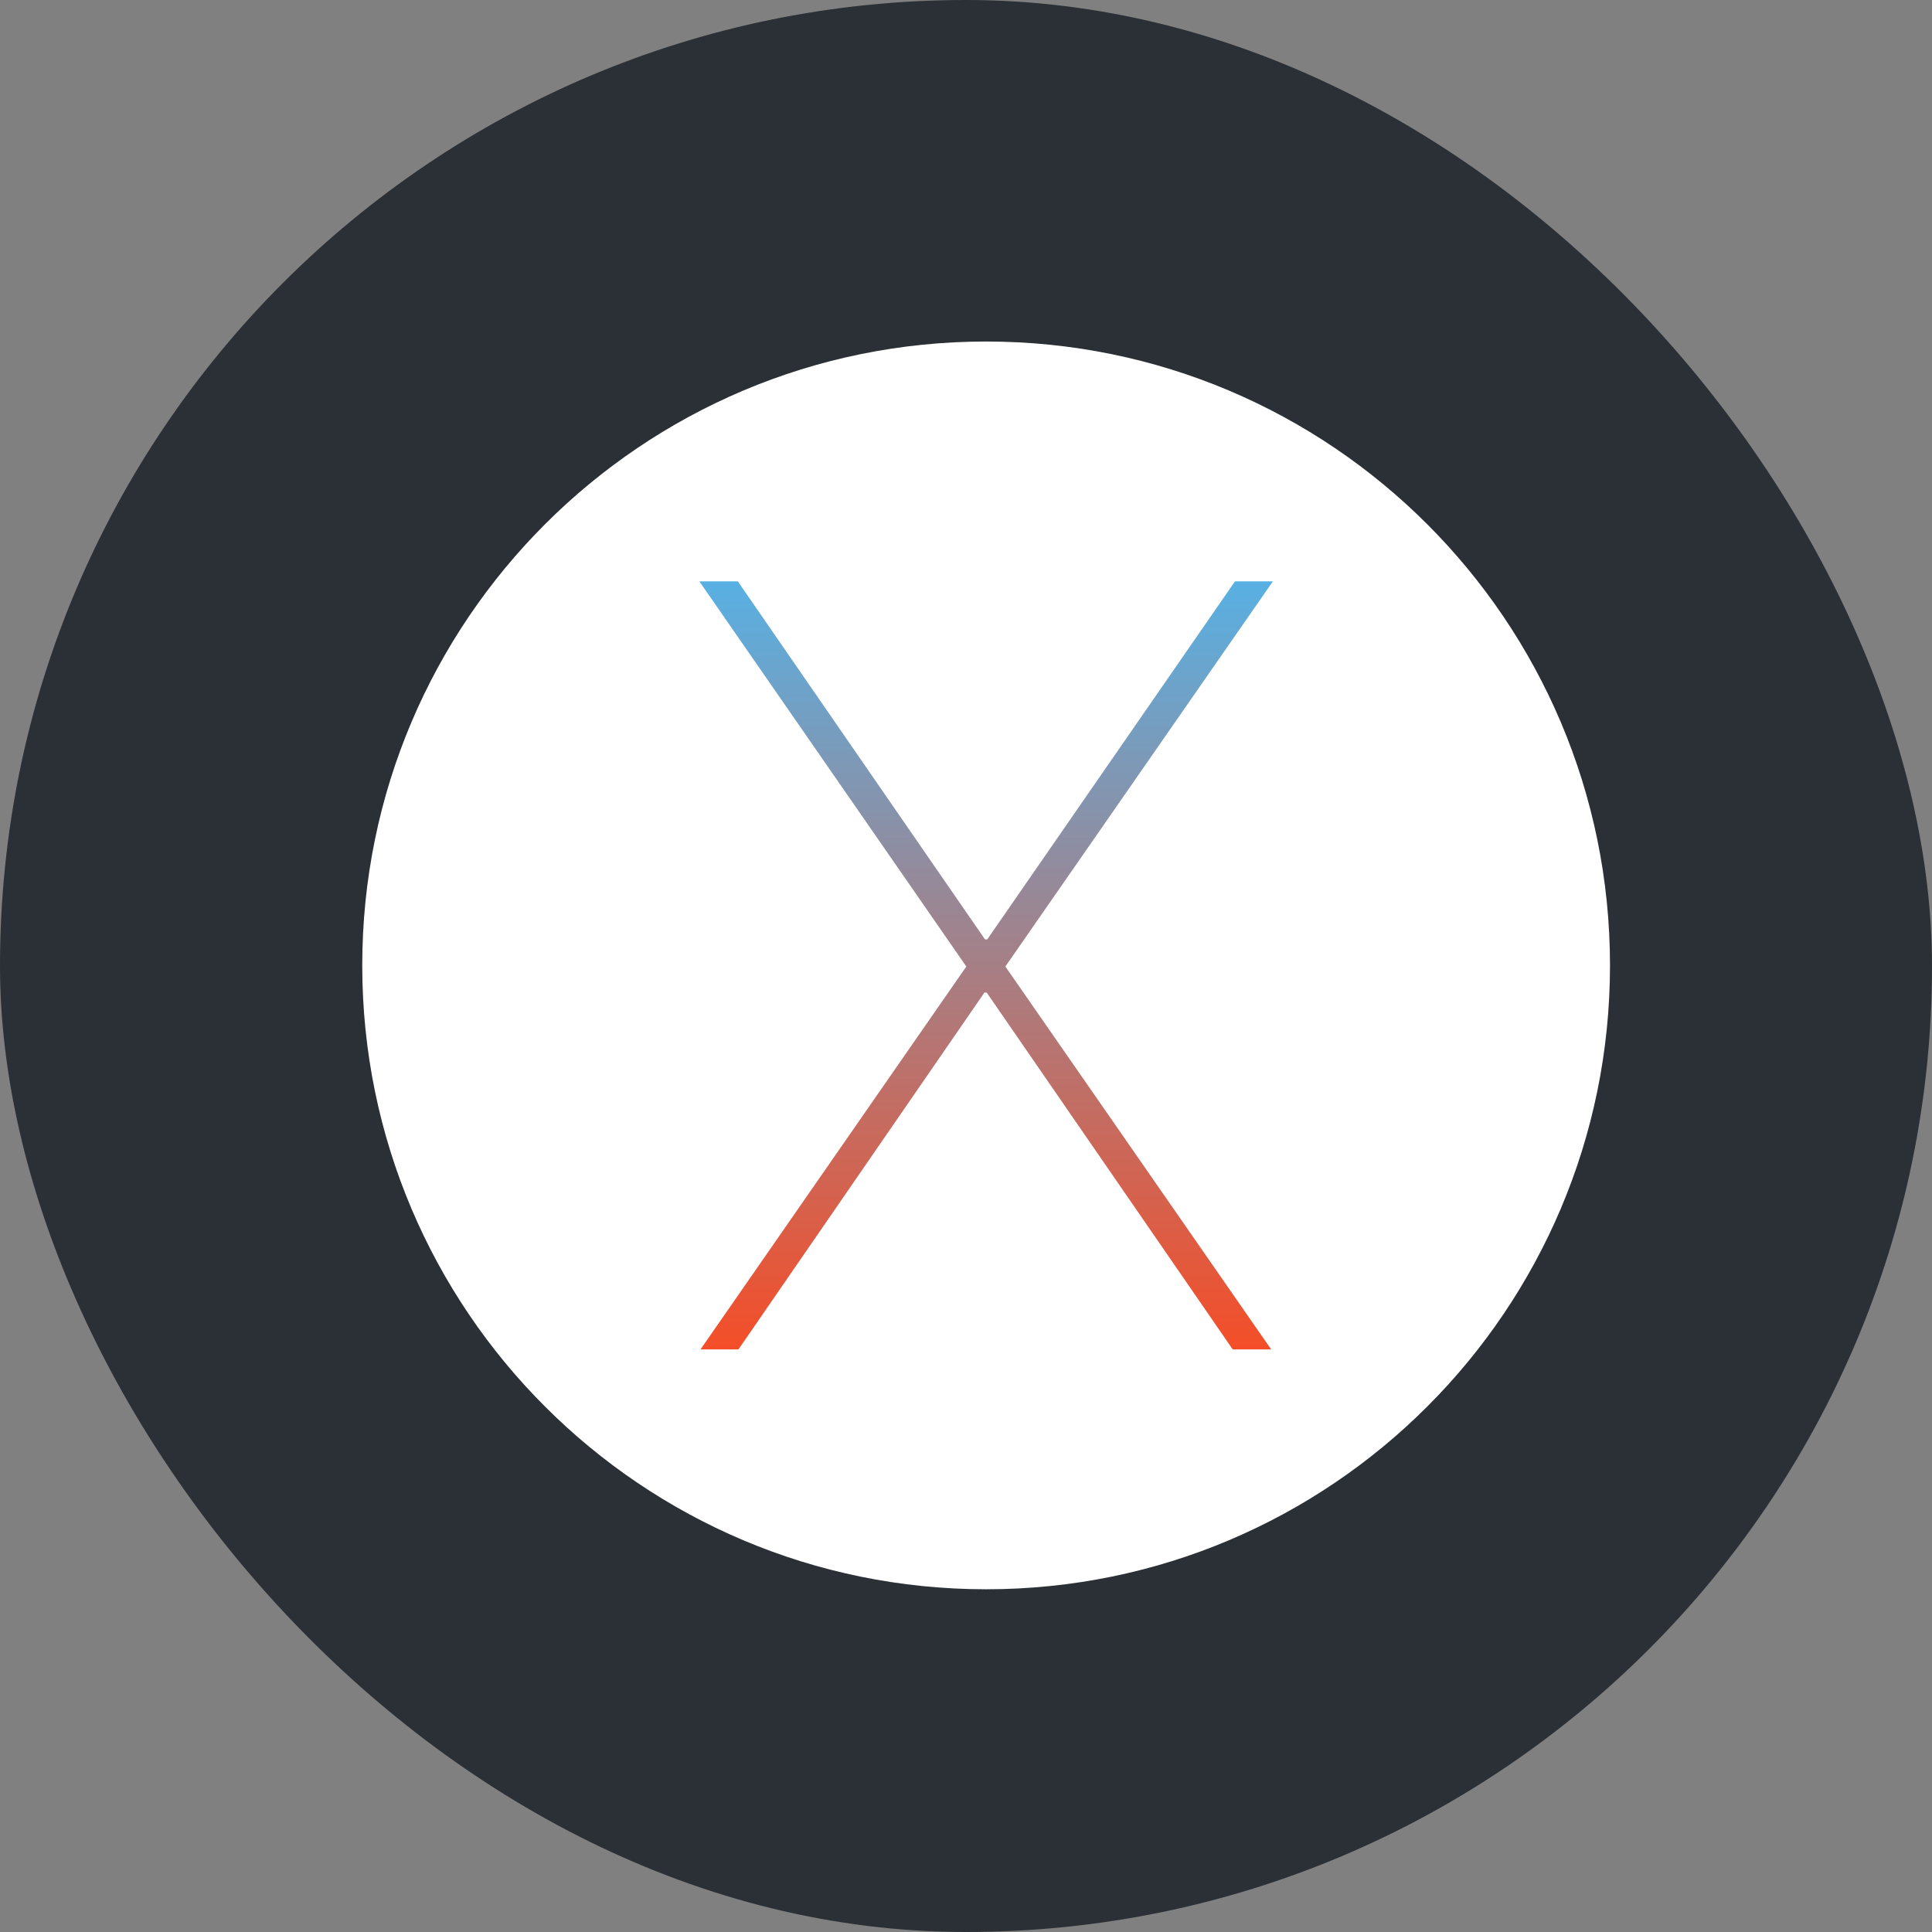 <?xml version="1.0" encoding="UTF-8"?> <svg xmlns="http://www.w3.org/2000/svg" width="48" height="48" viewBox="0 0 48 48" fill="none"><rect x="0" y="0" width="48" height="48" fill="#808080" stroke="none"/> <g clip-path="url(#clip0_495_11039)"> <rect width="48" height="48" rx="24" fill="#2A3035"></rect> <path d="M24.5 39.485C33.06 39.485 40 32.546 40 23.985C40 15.425 33.06 8.485 24.5 8.485C15.94 8.485 9 15.425 9 23.985C9 32.546 15.94 39.485 24.5 39.485Z" fill="white"></path> <path d="M31.624 14.444H30.683L24.528 23.339H24.472L18.331 14.444H17.376L24.008 24.013L17.404 33.526H18.346L24.458 24.66H24.514L30.627 33.526H31.582L24.978 24.013L31.624 14.444Z" fill="url(#paint0_linear_495_11039)"></path> </g> <defs> <linearGradient id="paint0_linear_495_11039" x1="24.5" y1="14.444" x2="24.5" y2="33.526" gradientUnits="userSpaceOnUse"> <stop stop-color="#58B0E3"></stop> <stop offset="1" stop-color="#F44E28"></stop> </linearGradient> <clipPath id="clip0_495_11039"> <rect width="48" height="47.984" fill="white"></rect> </clipPath> </defs> </svg> 